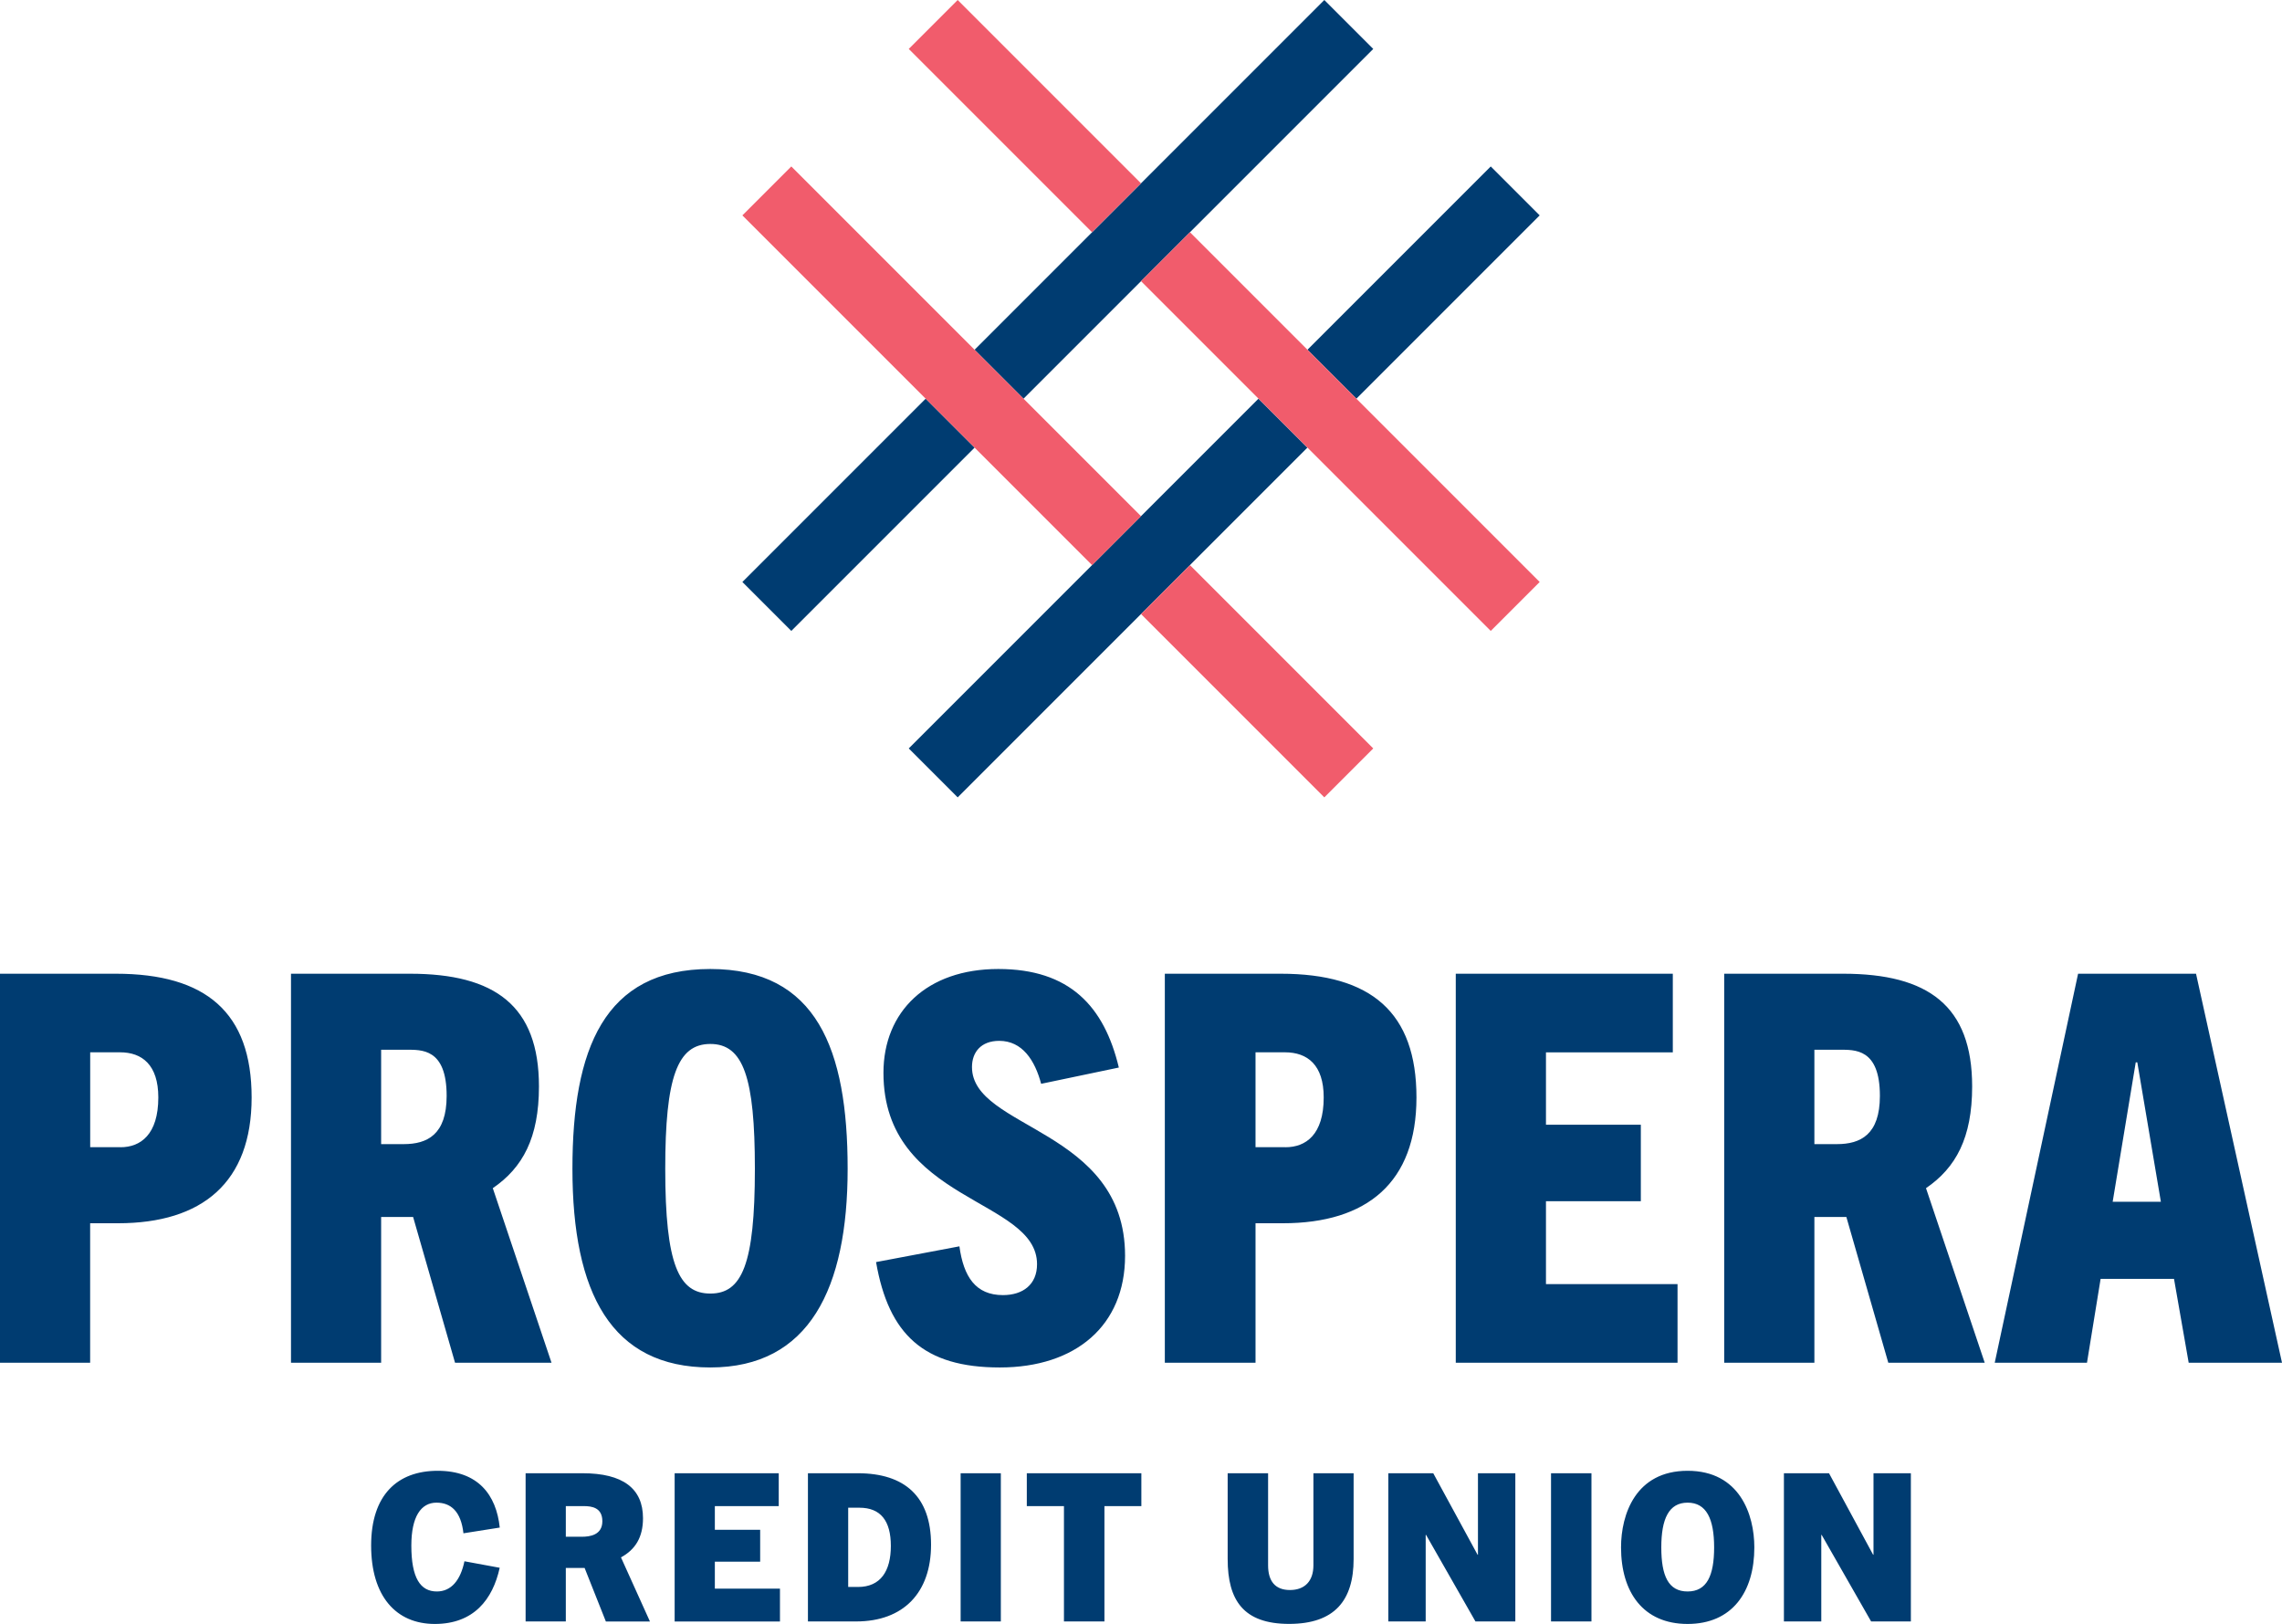 <?xml version="1.0" encoding="UTF-8"?>
<svg id="Layer_1" data-name="Layer 1" xmlns="http://www.w3.org/2000/svg" viewBox="0 0 410.37 292">
  <defs>
    <style>
      .cls-1 {
        fill: #f15c6c;
      }

      .cls-2 {
        fill: #003c71;
      }
    </style>
  </defs>
  <path class="cls-2" d="M89.86,281.91c-1.25,5.69-4.66,10.1-11.67,10.1s-11.45-5.03-11.45-14.1,4.7-13.44,11.97-13.44,10.54,4.33,11.16,10.21l-6.53,1.03c-.44-3.96-2.28-5.51-4.85-5.51-2.79,0-4.52,2.53-4.52,7.71,0,5.84,1.62,8.26,4.59,8.26,2.61,0,4.26-2.06,4.96-5.43l6.35,1.17ZM108.95,291.56l-3.82-9.62h-3.38v9.62h-7.23v-26.65h10.24c7.23,0,10.87,2.72,10.87,8.08,0,3.45-1.39,5.65-3.96,7.05l5.21,11.53h-7.93ZM104.65,276.33c1.47,0,3.67-.33,3.67-2.79s-1.91-2.72-3.34-2.72h-3.23v5.51h2.9ZM121.32,291.56v-26.65h18.72v5.91h-11.49v4.26h8.15v5.73h-8.15v4.85h11.71v5.91h-18.94ZM145.29,291.56v-26.65h8.96c8.48,0,13.18,4.22,13.18,12.85s-4.96,13.8-13.47,13.8h-8.66ZM154.29,285.36c4.07,0,5.91-2.86,5.91-7.38s-1.84-6.87-5.65-6.87h-2.02v14.24h1.76ZM172.75,264.91h7.23v26.65h-7.23v-26.65ZM191.33,291.56v-20.74h-6.68v-5.91h20.6v5.91h-6.64v20.74h-7.27ZM236.19,264.91h7.23v15.42c0,7.45-3.41,11.67-11.6,11.67s-11.05-4.22-11.05-11.67v-15.42h7.27v16.56c0,2.86,1.29,4.44,3.93,4.44s4.22-1.58,4.22-4.44v-16.56ZM265.33,291.56l-8.88-15.56h-.07v15.56h-6.72v-26.65h8.08l7.97,14.65h.07v-14.65h6.72v26.65h-7.16ZM278.92,264.91h7.27v26.65h-7.27v-26.65ZM291.51,278.24c0-5.91,2.61-13.77,11.97-13.77s12,7.86,12,13.77c0,8.04-4,13.77-12,13.77s-11.97-5.73-11.97-13.77M308.25,278.24c0-5.14-1.4-8.04-4.77-8.04s-4.73,2.9-4.73,8.04,1.28,7.93,4.73,7.93,4.77-2.83,4.77-7.93M336.48,291.56l-8.89-15.56h-.07v15.56h-6.72v-26.65h8.11l7.93,14.65h.07v-14.65h6.72v26.65h-7.16Z"/>
  <path class="cls-2" d="M0,245.04v-69.95h20.83c16.21,0,24.42,6.98,24.42,22.25s-8.86,22.62-24.04,22.62h-5v25.08H0ZM21.68,206.29c3.58,0,6.79-2.26,6.79-8.96,0-5.85-2.92-8.11-6.88-8.11h-5.37v17.06h5.47ZM81.83,245.04l-7.54-26.21h-5.75v26.21h-16.21v-69.95h21.4c15.27,0,23.19,5.75,23.19,20.27,0,9.24-2.92,14.61-8.3,18.29l10.56,31.39h-17.35ZM72.59,205.73c4.24,0,7.73-1.7,7.73-8.67,0-8.58-4.52-8.3-7.35-8.3h-4.43v16.97h4.05ZM102.94,210.16c0-21.49,5.66-35.92,24.79-35.92s24.7,14.42,24.7,35.92-6.88,35.73-24.7,35.73-24.79-13.39-24.79-35.73M135.75,210.16c0-16.4-2.07-22.44-8.01-22.44s-8.11,6.03-8.11,22.44c0,17.25,2.45,22.44,8.11,22.44s8.01-5.18,8.01-22.44M187.23,194.89c-1.13-4.24-3.39-7.73-7.54-7.73-3.3,0-4.9,2.07-4.9,4.71,0,11.22,27.53,11.03,27.53,33.94,0,12.54-8.86,20.08-22.53,20.08s-19.99-5.94-22.25-18.95l14.99-2.83c.75,5.47,2.92,8.77,7.83,8.77,3.58,0,6.13-1.89,6.13-5.56,0-11.88-27.62-11.12-27.62-34.41,0-11.03,7.82-18.67,20.65-18.67s19.04,6.69,21.68,17.72l-13.95,2.92ZM209.47,245.04v-69.95h20.83c16.31,0,24.42,6.98,24.42,22.25s-8.86,22.62-24.04,22.62h-4.9v25.08h-16.31ZM231.16,206.29c3.68,0,6.88-2.26,6.88-8.96,0-5.85-2.92-8.11-6.98-8.11h-5.28v17.06h5.37ZM261.79,245.04v-69.95h39.03v14.14h-22.81v13.01h17.06v13.76h-17.06v14.9h23.66v14.14h-39.88ZM393.59,245.04l-2.64-15.08h-13.2l-2.45,15.08h-16.59l14.99-69.95h21.21l15.46,69.95h-16.78ZM379.92,216.1h8.67l-4.24-25.08h-.28l-4.15,25.08ZM339.57,245.04l-7.54-26.21h-5.75v26.21h-16.22v-69.95h21.4c15.27,0,23.19,5.75,23.19,20.27,0,9.24-2.92,14.61-8.3,18.29l10.56,31.39h-17.35ZM330.33,205.73c4.24,0,7.73-1.7,7.73-8.67,0-8.58-4.53-8.3-7.35-8.3h-4.43v16.97h4.05Z"/>
  <g>
    <path class="cls-2" d="M175.26,62.89L238.15,0l8.8,8.8-62.89,62.89-8.8-8.8ZM166.46,71.69l-32.96,32.96,8.8,8.8,32.96-32.96-8.8-8.8ZM226.31,71.69l-62.89,62.89,8.8,8.8,62.89-62.89-8.8-8.8ZM243.92,71.69l32.96-32.96-8.8-8.8-32.96,32.96,8.8,8.8Z"/>
    <path class="cls-1" d="M196.38,41.76l-32.96-32.96,8.8-8.8,32.96,32.96-8.8,8.8ZM213.99,41.76l-8.8,8.8,62.89,62.89,8.8-8.8-62.89-62.89ZM205.19,92.82l-62.89-62.89-8.8,8.8,62.89,62.89,8.8-8.8ZM213.99,101.62l-8.8,8.8,32.96,32.96,8.8-8.8-32.96-32.96Z"/>
  </g>
</svg>